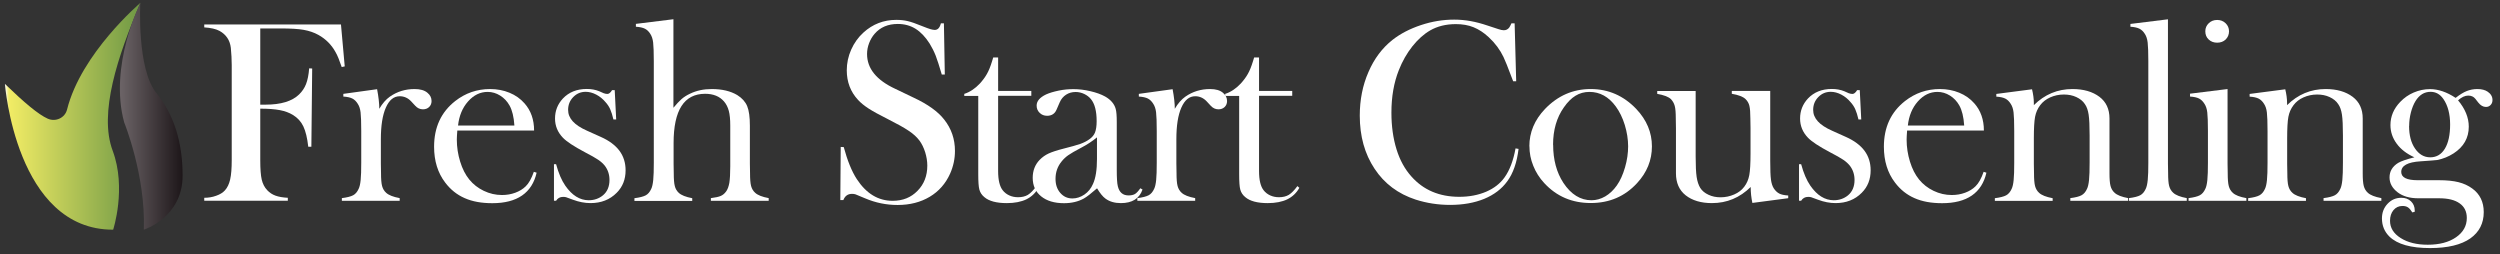 <?xml version="1.0" encoding="UTF-8"?> <svg xmlns="http://www.w3.org/2000/svg" xmlns:xlink="http://www.w3.org/1999/xlink" id="Layer_1" viewBox="0 0 305.75 31.12"><rect x="0" y="0" width="305.75" height="31.12" fill="#333333" stroke="none"/><defs><style>.cls-1{fill:url(#linear-gradient);}.cls-1,.cls-2,.cls-3{stroke-width:0px;}.cls-2{fill:url(#linear-gradient-2);}.cls-3{fill:#fff;}</style><linearGradient id="linear-gradient" x1=".6" y1="14.22" x2="17.16" y2="14.22" gradientUnits="userSpaceOnUse"><stop offset="0" stop-color="#fff"></stop><stop offset=".03" stop-color="#f2ec65"></stop><stop offset="1" stop-color="#6e9845"></stop></linearGradient><linearGradient id="linear-gradient-2" x1="14.66" y1="14.22" x2="22.33" y2="14.22" gradientUnits="userSpaceOnUse"><stop offset=".03" stop-color="#6a6265"></stop><stop offset="1" stop-color="#1d1619"></stop></linearGradient></defs><path class="cls-1" d="m17.16.36s-7.24,6.15-8.96,13.04c-.25,1.01-1.39,1.55-2.37,1.11-1.15-.52-2.84-1.94-5.23-4.25,0,0,1.35,17.86,13.24,17.83,0,0,1.66-5.07-.06-9.66s.61-11.56,3.39-18.07Z"></path><path class="cls-2" d="m17.16.36s-3.88,7.68-1.97,14.61c0,0,2.64,6.5,2.4,13.12,0,0,4.75-1.49,4.74-6.62,0-4.09-1.06-7.45-3.2-10.09-2.41-2.96-1.97-11.02-1.97-11.02Z"></path><path class="cls-3" d="m31.83,13.29v6.3c0,1.07.06,1.87.18,2.38.12.51.34.94.67,1.29.29.31.63.53,1.02.67.39.14.89.23,1.5.26v.36h-10.22v-.36c.51,0,1-.08,1.46-.25.46-.16.82-.38,1.07-.66.3-.33.51-.77.64-1.34s.19-1.35.19-2.35V7.95c0-.67-.04-1.37-.11-2.1-.11-.93-.57-1.62-1.38-2.07-.45-.24-1.07-.38-1.87-.43v-.36h16.72l.46,5.13-.37.08c-.27-.8-.51-1.4-.74-1.8-.5-.92-1.21-1.63-2.11-2.13-.52-.29-1.13-.5-1.81-.62s-1.62-.17-2.82-.17h-2.48v9.32h.64c1.89,0,3.26-.42,4.11-1.25.37-.36.66-.78.85-1.27.19-.49.32-1.13.38-1.92l.37.02-.1,9.57h-.38c-.12-1.07-.32-1.9-.6-2.49-.28-.59-.71-1.06-1.29-1.41-.43-.26-.95-.46-1.58-.58-.62-.12-1.43-.18-2.41-.18Z"></path><path class="cls-3" d="m46.38,13.32c.38-.66.82-1.16,1.3-1.5.89-.62,1.89-.93,3.02-.93.69,0,1.22.15,1.58.46.33.27.5.61.5,1.01,0,.29-.1.54-.3.73-.2.19-.45.28-.76.28-.36,0-.68-.15-.94-.44l-.5-.54c-.39-.41-.86-.62-1.39-.62-.73,0-1.29.46-1.7,1.39s-.61,2.21-.61,3.87v2.95l.02,1.2c0,.72.04,1.24.13,1.57s.25.61.5.83c.3.28.85.5,1.65.65v.33h-7.07v-.33c.64-.08,1.1-.2,1.38-.35s.5-.41.67-.78c.12-.24.2-.6.25-1.09.05-.49.07-1.19.07-2.11v-3.88c0-1.08-.03-1.84-.08-2.27-.05-.44-.17-.79-.35-1.06-.18-.29-.4-.51-.66-.64-.26-.13-.62-.21-1.1-.24v-.33l4.13-.57c.18.95.27,1.76.27,2.43Z"></path><path class="cls-3" d="m55.93,15.96c-.04.52-.06.89-.06,1.12,0,.92.14,1.81.41,2.69s.64,1.6,1.11,2.18c.48.59,1.07,1.05,1.78,1.39.71.34,1.45.51,2.22.51.57,0,1.12-.09,1.63-.28s.94-.45,1.28-.79c.38-.37.71-.96.99-1.77l.34.11c-.28,1.23-.87,2.16-1.78,2.79-.91.63-2.13.94-3.64.94-1.31,0-2.44-.2-3.38-.62-.94-.41-1.73-1.04-2.38-1.9-.91-1.19-1.36-2.65-1.36-4.39,0-2.37.86-4.23,2.58-5.58,1.25-.98,2.67-1.47,4.27-1.47.85,0,1.64.15,2.37.45.73.3,1.34.73,1.84,1.3.78.88,1.17,1.99,1.17,3.32h-9.38Zm6.98-.62c-.07-1.05-.27-1.86-.59-2.43-.29-.52-.67-.92-1.15-1.22-.48-.3-.99-.45-1.53-.45-.91,0-1.71.39-2.4,1.17s-1.09,1.76-1.22,2.94h6.88Z"></path><path class="cls-3" d="m67.75,24.55v-4.47h.26c.3,1.1.67,1.97,1.12,2.62.82,1.19,1.78,1.79,2.87,1.79.67,0,1.25-.2,1.74-.6.53-.44.8-1.07.8-1.88,0-.66-.19-1.24-.57-1.74-.21-.26-.48-.51-.81-.73-.32-.22-.87-.53-1.64-.93-1.34-.71-2.23-1.3-2.68-1.77-.64-.67-.96-1.45-.96-2.34,0-.95.32-1.76.96-2.45.74-.78,1.71-1.17,2.93-1.17.54,0,1.05.09,1.52.28l.54.24c.17.06.32.09.45.09.2,0,.39-.16.58-.47h.32l.18,3.59h-.34c-.12-.51-.24-.91-.38-1.22-.13-.31-.32-.6-.57-.88-.33-.4-.71-.71-1.15-.94s-.87-.34-1.29-.34c-.6,0-1.1.21-1.52.64-.42.43-.63.95-.63,1.57,0,.52.19.98.57,1.4.38.42.96.8,1.75,1.15l1.69.76c1.01.45,1.77,1.02,2.27,1.69.5.68.75,1.47.75,2.39,0,1.11-.36,2.02-1.09,2.75-.83.84-1.9,1.26-3.2,1.26-.7,0-1.42-.14-2.14-.41-.47-.18-.75-.28-.85-.31-.1-.03-.22-.04-.37-.04-.37,0-.66.16-.85.47h-.26Z"></path><path class="cls-3" d="m82.36,2.36v10.82c.37-.45.7-.8.99-1.06.29-.25.63-.47,1.04-.66.78-.38,1.66-.57,2.66-.57,1.26,0,2.3.25,3.12.74.59.37.99.82,1.21,1.35s.33,1.33.33,2.39v4.61l.02,1.2c0,.71.04,1.24.13,1.57s.25.61.5.83c.3.28.85.5,1.65.65v.33h-7.07v-.33c.56-.07.97-.16,1.21-.27.24-.1.46-.28.65-.54.19-.26.32-.62.4-1.07.07-.45.11-1.12.11-2v-5c0-.76-.06-1.36-.18-1.8-.12-.44-.31-.83-.59-1.15-.54-.62-1.31-.93-2.3-.93-2.58,0-3.86,2.01-3.86,6.03v2.52l.02,1.17c0,.71.04,1.24.13,1.57.08.33.25.61.49.83.3.28.85.5,1.64.65v.33h-7.07v-.33c.64-.08,1.1-.2,1.38-.35.28-.15.5-.41.67-.78.12-.24.2-.61.25-1.1.05-.49.07-1.2.07-2.12V7.48c0-1.07-.03-1.83-.08-2.27s-.17-.8-.35-1.07c-.18-.29-.4-.5-.66-.63-.26-.13-.62-.21-1.1-.24v-.35l4.61-.57Z"></path><path class="cls-3" d="m102.77,24.49l.05-6.52.37.02c.45,1.66.98,2.97,1.6,3.92,1.16,1.77,2.62,2.65,4.38,2.65,1.23,0,2.24-.4,3.04-1.22.8-.81,1.2-1.84,1.2-3.08,0-.54-.09-1.08-.26-1.64-.18-.56-.41-1.04-.71-1.44-.31-.41-.74-.81-1.3-1.18-.56-.38-1.42-.86-2.57-1.44-1.01-.51-1.79-.93-2.33-1.28-.54-.35-.97-.7-1.3-1.06-.92-.99-1.38-2.2-1.38-3.62,0-.87.18-1.72.54-2.53.36-.81.86-1.51,1.5-2.09,1.13-1.03,2.47-1.55,4.02-1.55.5,0,.97.05,1.39.15.43.1,1,.3,1.71.59.53.21.9.35,1.09.4s.36.09.51.09c.37,0,.62-.27.75-.81h.37l.11,6.27h-.37c-.29-1-.54-1.77-.74-2.3-.21-.53-.46-1.02-.74-1.48-.52-.82-1.1-1.43-1.73-1.82-.63-.39-1.35-.59-2.17-.59-1.19,0-2.14.4-2.83,1.2-.29.33-.51.71-.68,1.15-.17.44-.25.89-.25,1.33,0,1.76,1.14,3.18,3.44,4.25l2.25,1.08c1.74.81,2.99,1.71,3.75,2.69.87,1.1,1.31,2.37,1.31,3.83,0,.97-.2,1.89-.59,2.77-.55,1.23-1.39,2.18-2.5,2.84s-2.42,1-3.92,1c-1.38,0-2.7-.27-3.97-.81-.66-.28-1.06-.45-1.18-.49s-.27-.06-.43-.06c-.51,0-.86.25-1.06.76h-.37Z"></path><path class="cls-3" d="m122.07,11.12h4.06v.6h-4.06v9.19c0,1.11.19,1.9.57,2.37.2.26.47.47.8.62.33.15.69.22,1.07.22.48,0,.88-.1,1.2-.29.32-.2.67-.55,1.05-1.07l.24.21c-.35.63-.85,1.1-1.48,1.41-.63.3-1.43.46-2.38.46-1.26,0-2.18-.24-2.75-.73-.31-.25-.51-.56-.61-.91-.1-.35-.14-.99-.14-1.9v-9.57h-1.71v-.25c.69-.22,1.33-.65,1.92-1.28.35-.39.64-.78.85-1.16.22-.38.42-.88.61-1.49l.16-.52h.6v4.11Z"></path><path class="cls-3" d="m139.46,23.02l.27.16c-.38,1.1-1.26,1.66-2.64,1.66-.76,0-1.39-.18-1.89-.55-.33-.24-.67-.66-1.03-1.26-.72.63-1.26,1.05-1.62,1.25-.69.38-1.5.57-2.42.57-1.18,0-2.11-.28-2.8-.84-.69-.56-1.03-1.31-1.03-2.26,0-.87.28-1.61.85-2.2.32-.33.69-.59,1.1-.78.42-.19,1.02-.39,1.81-.59.93-.23,1.61-.43,2.06-.58.44-.16.81-.35,1.11-.57.34-.24.58-.53.7-.85s.19-.78.19-1.36c0-1.23-.23-2.13-.7-2.7-.21-.26-.49-.47-.82-.63-.34-.16-.69-.24-1.05-.24-.44,0-.83.11-1.17.33s-.6.53-.77.92l-.4.92c-.21.49-.6.74-1.15.74-.36,0-.67-.12-.91-.36-.25-.24-.37-.53-.37-.89,0-.54.38-.99,1.15-1.36.42-.19.93-.34,1.55-.47s1.22-.18,1.8-.18c.66,0,1.35.08,2.07.25s1.31.38,1.8.65c.69.39,1.13.9,1.3,1.52.09.32.13.85.13,1.6v5.84c0,.99.04,1.67.13,2.02.18.75.62,1.12,1.31,1.12.33,0,.59-.06.78-.17.19-.11.41-.35.66-.7Zm-5.3-6.22c-.57.47-1.21.89-1.9,1.25-.78.41-1.31.72-1.61.93-.3.21-.57.46-.81.76-.5.61-.75,1.32-.75,2.13,0,.7.19,1.27.58,1.72.39.45.88.68,1.48.68.52,0,1.01-.16,1.48-.48.46-.32.81-.75,1.04-1.29.33-.71.49-1.73.49-3.06v-2.64Z"></path><path class="cls-3" d="m143.67,13.32c.38-.66.82-1.16,1.3-1.5.89-.62,1.89-.93,3.02-.93.69,0,1.22.15,1.58.46.33.27.5.61.5,1.01,0,.29-.1.54-.3.73-.2.19-.45.28-.76.28-.36,0-.68-.15-.94-.44l-.5-.54c-.39-.41-.86-.62-1.39-.62-.73,0-1.29.46-1.7,1.39s-.61,2.21-.61,3.87v2.95l.02,1.2c0,.72.04,1.24.13,1.57s.25.61.5.83c.3.28.85.5,1.65.65v.33h-7.07v-.33c.64-.08,1.1-.2,1.38-.35s.5-.41.67-.78c.12-.24.2-.6.25-1.09.05-.49.07-1.19.07-2.11v-3.88c0-1.08-.03-1.84-.08-2.27-.05-.44-.17-.79-.35-1.06-.18-.29-.4-.51-.66-.64-.26-.13-.62-.21-1.1-.24v-.33l4.13-.57c.18.95.27,1.76.27,2.43Z"></path><path class="cls-3" d="m153.98,11.12h4.06v.6h-4.06v9.19c0,1.11.19,1.9.57,2.37.2.26.47.47.8.62.33.15.69.22,1.07.22.48,0,.88-.1,1.2-.29.32-.2.67-.55,1.05-1.07l.24.21c-.35.63-.85,1.1-1.48,1.41-.63.3-1.43.46-2.38.46-1.26,0-2.18-.24-2.75-.73-.31-.25-.51-.56-.61-.91-.1-.35-.14-.99-.14-1.9v-9.57h-1.71v-.25c.69-.22,1.33-.65,1.92-1.28.35-.39.64-.78.85-1.16.22-.38.42-.88.61-1.49l.16-.52h.6v4.11Z"></path><path class="cls-3" d="m185.24,2.88l.19,7.06h-.37c-.12-.31-.21-.54-.27-.7-.37-1.01-.68-1.76-.91-2.26-.42-.88-1.02-1.7-1.81-2.43-.6-.56-1.22-.96-1.86-1.22s-1.36-.38-2.16-.38c-1.21,0-2.25.26-3.14.77-.78.45-1.5,1.1-2.18,1.95-.67.85-1.22,1.81-1.65,2.9-.61,1.53-.91,3.26-.91,5.21,0,1.65.21,3.14.62,4.47s1.02,2.44,1.82,3.33c1.47,1.66,3.42,2.49,5.86,2.49,1.22,0,2.31-.21,3.28-.62.97-.42,1.72-1,2.26-1.76.62-.87,1.07-2.05,1.34-3.54l.37.06c-.2,1.66-.66,2.99-1.38,3.96-.68.94-1.62,1.65-2.82,2.15-1.2.49-2.59.74-4.17.74-1.47,0-2.88-.22-4.22-.65-2.14-.7-3.82-1.95-5.02-3.77-1.21-1.82-1.81-3.98-1.81-6.5,0-1.93.35-3.7,1.06-5.33.7-1.63,1.69-2.94,2.94-3.93.97-.76,2.13-1.36,3.48-1.81s2.7-.67,4.06-.67,2.66.24,4.1.73l1.31.43c.26.09.48.14.67.14.27,0,.49-.11.66-.33.07-.11.17-.28.27-.52h.38Z"></path><path class="cls-3" d="m187.04,17.89c0-1.71.64-3.23,1.92-4.57,1.56-1.62,3.42-2.43,5.58-2.43s4.02.81,5.57,2.43c1.28,1.35,1.92,2.88,1.92,4.58s-.61,3.19-1.82,4.5c-1.49,1.62-3.38,2.43-5.66,2.43s-4.18-.81-5.68-2.43c-.59-.63-1.04-1.34-1.35-2.12-.32-.78-.47-1.58-.47-2.4Zm2.91-.18c0,1.83.42,3.38,1.25,4.65.94,1.42,2.09,2.13,3.44,2.13.58,0,1.14-.16,1.68-.47.54-.32,1.01-.76,1.41-1.33.42-.59.75-1.33,1.01-2.22.26-.89.38-1.75.38-2.58s-.14-1.73-.41-2.61c-.27-.88-.64-1.63-1.1-2.26-.87-1.19-1.95-1.78-3.22-1.78s-2.25.63-3.12,1.88c-.89,1.25-1.33,2.78-1.33,4.59Z"></path><path class="cls-3" d="m214.32,24.84c-.14-.64-.21-1.3-.21-1.97-1.33,1.31-2.91,1.97-4.74,1.97-1.33,0-2.41-.32-3.22-.96-.79-.63-1.18-1.53-1.18-2.68v-5.49l-.02-1.2c0-.71-.04-1.24-.13-1.56-.09-.33-.25-.6-.48-.84-.31-.28-.86-.49-1.66-.63v-.35h4.7v8.01c0,1.13.04,1.96.12,2.5.08.54.23.99.44,1.34.23.36.57.64,1.01.84.44.21.93.31,1.47.31.6,0,1.15-.12,1.68-.35s.93-.55,1.23-.95c.31-.41.51-.88.61-1.42.1-.54.15-1.42.15-2.65v-3.09l-.02-1.17c0-.72-.04-1.24-.12-1.56-.08-.33-.24-.6-.49-.84-.3-.28-.85-.49-1.66-.63v-.35h4.7v8.57c0,1.08.03,1.84.09,2.28s.17.79.34,1.06c.19.29.42.51.67.64s.62.21,1.1.24v.33l-4.4.58Z"></path><path class="cls-3" d="m220.02,24.55v-4.47h.26c.3,1.1.67,1.97,1.12,2.62.82,1.19,1.78,1.79,2.87,1.79.67,0,1.25-.2,1.74-.6.53-.44.8-1.07.8-1.88,0-.66-.19-1.24-.57-1.74-.21-.26-.48-.51-.81-.73-.32-.22-.87-.53-1.64-.93-1.34-.71-2.23-1.3-2.68-1.77-.64-.67-.96-1.45-.96-2.34,0-.95.32-1.76.96-2.45.74-.78,1.71-1.17,2.93-1.17.54,0,1.05.09,1.52.28l.54.24c.17.06.32.09.45.09.2,0,.39-.16.58-.47h.32l.18,3.59h-.34c-.12-.51-.24-.91-.38-1.22-.13-.31-.32-.6-.57-.88-.33-.4-.71-.71-1.15-.94s-.87-.34-1.29-.34c-.6,0-1.1.21-1.52.64-.42.43-.63.95-.63,1.57,0,.52.19.98.57,1.4.38.42.96.8,1.75,1.15l1.69.76c1.01.45,1.77,1.02,2.27,1.69.5.68.75,1.47.75,2.39,0,1.11-.36,2.02-1.09,2.75-.83.84-1.9,1.26-3.2,1.26-.7,0-1.42-.14-2.14-.41-.47-.18-.75-.28-.85-.31-.1-.03-.22-.04-.37-.04-.37,0-.66.16-.85.47h-.26Z"></path><path class="cls-3" d="m233.24,15.96c-.04.52-.06.89-.06,1.12,0,.92.14,1.81.41,2.69s.64,1.6,1.11,2.18c.48.59,1.07,1.05,1.78,1.39.71.34,1.45.51,2.22.51.57,0,1.12-.09,1.63-.28s.94-.45,1.28-.79c.38-.37.71-.96.99-1.77l.34.11c-.28,1.23-.87,2.16-1.78,2.79-.91.63-2.13.94-3.64.94-1.31,0-2.44-.2-3.38-.62-.94-.41-1.73-1.04-2.38-1.9-.91-1.19-1.36-2.65-1.36-4.39,0-2.37.86-4.23,2.58-5.58,1.25-.98,2.67-1.47,4.27-1.47.85,0,1.64.15,2.37.45.73.3,1.34.73,1.84,1.3.78.88,1.17,1.99,1.17,3.32h-9.38Zm6.98-.62c-.07-1.05-.27-1.86-.59-2.43-.29-.52-.67-.92-1.15-1.22-.48-.3-.99-.45-1.53-.45-.91,0-1.71.39-2.4,1.17s-1.09,1.76-1.22,2.94h6.88Z"></path><path class="cls-3" d="m248.51,10.89c.15.61.23,1.19.23,1.72v.25c1.32-1.31,2.9-1.97,4.72-1.97,1.36,0,2.46.32,3.3.95.82.62,1.23,1.5,1.23,2.65v6.69c0,.71.04,1.24.13,1.57s.25.61.5.83c.3.28.85.5,1.65.65v.33h-7.07v-.33c.64-.08,1.1-.2,1.37-.35.28-.15.5-.41.67-.78.12-.24.2-.61.25-1.1.05-.49.07-1.19.07-2.11v-3.35c0-1.15-.04-1.99-.12-2.52s-.23-.97-.46-1.29c-.24-.37-.6-.65-1.05-.86s-.96-.31-1.52-.31c-.6,0-1.15.12-1.67.35-.51.23-.92.55-1.22.95-.32.42-.53.9-.63,1.43-.1.53-.15,1.41-.15,2.64v3.09l.02,1.17c0,.71.04,1.24.13,1.57s.25.61.5.83c.3.28.85.5,1.65.65v.33h-7.07v-.33c.64-.08,1.1-.2,1.38-.35s.5-.41.67-.78c.12-.24.2-.6.25-1.09.05-.49.07-1.19.07-2.11v-3.88c0-1.08-.03-1.84-.08-2.27-.05-.44-.17-.79-.35-1.06-.18-.29-.4-.51-.66-.64-.26-.13-.62-.21-1.1-.24v-.33l4.38-.57Z"></path><path class="cls-3" d="m260.53,2.93l4.61-.57v17.62l.02,1.2c0,.72.04,1.24.13,1.57.09.33.25.61.5.83.3.28.85.5,1.65.65v.33h-7.07v-.33c.64-.08,1.1-.2,1.38-.35.28-.15.5-.41.67-.78.12-.24.2-.61.25-1.1.05-.49.07-1.2.07-2.12V7.48c0-1.07-.03-1.83-.08-2.27s-.17-.8-.35-1.07c-.18-.29-.4-.5-.66-.63-.26-.13-.62-.21-1.1-.24v-.35Z"></path><path class="cls-3" d="m267.82,11.46l4.61-.57v9.1l.02,1.2c0,.71.04,1.24.13,1.57.09.33.25.61.5.83.3.28.85.5,1.65.64v.33h-7.07v-.33c.64-.08,1.1-.2,1.38-.35.28-.15.5-.41.67-.78.12-.24.2-.6.25-1.09.05-.49.07-1.19.07-2.11v-3.88c0-1.08-.03-1.84-.08-2.27-.05-.44-.17-.79-.35-1.06-.18-.29-.4-.51-.66-.64-.26-.13-.62-.21-1.1-.24v-.33Zm3.34-6.24c-.42,0-.76-.13-1.04-.39s-.41-.6-.41-1,.14-.72.42-.99c.28-.27.62-.4,1.03-.4s.75.13,1.03.4c.28.27.42.6.42.99s-.14.73-.41,1c-.27.26-.62.39-1.04.39Z"></path><path class="cls-3" d="m279.48,10.89c.15.61.23,1.19.23,1.72v.25c1.32-1.31,2.9-1.97,4.72-1.97,1.36,0,2.46.32,3.3.95.82.62,1.23,1.5,1.23,2.65v6.69c0,.71.04,1.24.13,1.57s.25.61.5.83c.3.28.85.5,1.65.65v.33h-7.07v-.33c.64-.08,1.1-.2,1.38-.35.28-.15.5-.41.67-.78.12-.24.2-.61.25-1.1.05-.49.07-1.19.07-2.11v-3.35c0-1.15-.04-1.99-.12-2.52-.08-.54-.23-.97-.46-1.29-.24-.37-.6-.65-1.05-.86s-.96-.31-1.52-.31c-.6,0-1.15.12-1.67.35-.52.23-.92.55-1.22.95-.32.42-.53.9-.63,1.43-.1.53-.15,1.41-.15,2.64v3.09l.02,1.17c0,.71.04,1.24.13,1.57s.25.61.5.83c.3.28.85.5,1.65.65v.33h-7.07v-.33c.64-.08,1.1-.2,1.38-.35.28-.15.5-.41.67-.78.12-.24.2-.6.25-1.09.05-.49.07-1.19.07-2.11v-3.88c0-1.08-.03-1.84-.08-2.27-.05-.44-.17-.79-.35-1.06-.18-.29-.4-.51-.66-.64-.26-.13-.62-.21-1.1-.24v-.33l4.38-.57Z"></path><path class="cls-3" d="m295.32,25.9l-.29.08c-.18-.29-.36-.5-.54-.62-.18-.12-.41-.17-.67-.17-.45,0-.81.17-1.1.51-.28.34-.42.77-.42,1.31,0,.85.43,1.55,1.3,2.1.86.55,1.97.82,3.31.82,1.43,0,2.58-.3,3.46-.91.88-.61,1.32-1.39,1.32-2.36,0-.78-.29-1.38-.88-1.79-.59-.42-1.42-.62-2.51-.62h-2.54c-1.05,0-1.89-.24-2.53-.73-.66-.51-.99-1.11-.99-1.82,0-.75.35-1.34,1.06-1.78.36-.21,1.02-.44,1.98-.68-.93-.42-1.65-.97-2.16-1.66-.51-.69-.77-1.45-.77-2.28,0-1.06.4-2.01,1.2-2.84.47-.49,1.02-.88,1.66-1.15.64-.27,1.3-.41,1.97-.41,1.02,0,2.07.36,3.14,1.07.5-.39.95-.67,1.35-.83.4-.16.84-.25,1.31-.25.52,0,.95.11,1.27.33.39.27.58.61.58,1.01,0,.24-.07.45-.23.61-.15.16-.34.24-.57.24-.34,0-.66-.18-.94-.54l-.37-.47c-.2-.25-.49-.38-.86-.38-.39,0-.81.19-1.24.58.87,1.04,1.31,2.12,1.31,3.22,0,1.38-.62,2.47-1.86,3.27-.62.4-1.29.67-2.01.81-.21.03-.89.08-2.04.16-1.57.1-2.35.53-2.35,1.3,0,.67.67,1.01,2,1.01h2.64c.93,0,1.72.08,2.36.24.64.16,1.2.42,1.68.77.94.68,1.41,1.65,1.41,2.89,0,1.37-.55,2.44-1.63,3.21-1.12.79-2.77,1.19-4.94,1.19-2.33,0-3.98-.46-4.95-1.39-.62-.6-.93-1.35-.93-2.24,0-.71.23-1.3.69-1.79.46-.49,1.02-.73,1.68-.73.48,0,.87.14,1.18.43.3.29.46.66.46,1.12v.17Zm-.69-10.5c0,1.14.24,2.06.73,2.77s1.1,1.07,1.86,1.07,1.36-.35,1.79-1.06c.43-.71.64-1.7.64-2.96s-.28-2.34-.83-3.12c-.4-.58-.93-.87-1.56-.87-.77,0-1.38.38-1.85,1.14-.23.38-.42.84-.56,1.39s-.21,1.09-.21,1.64Z"></path></svg> 